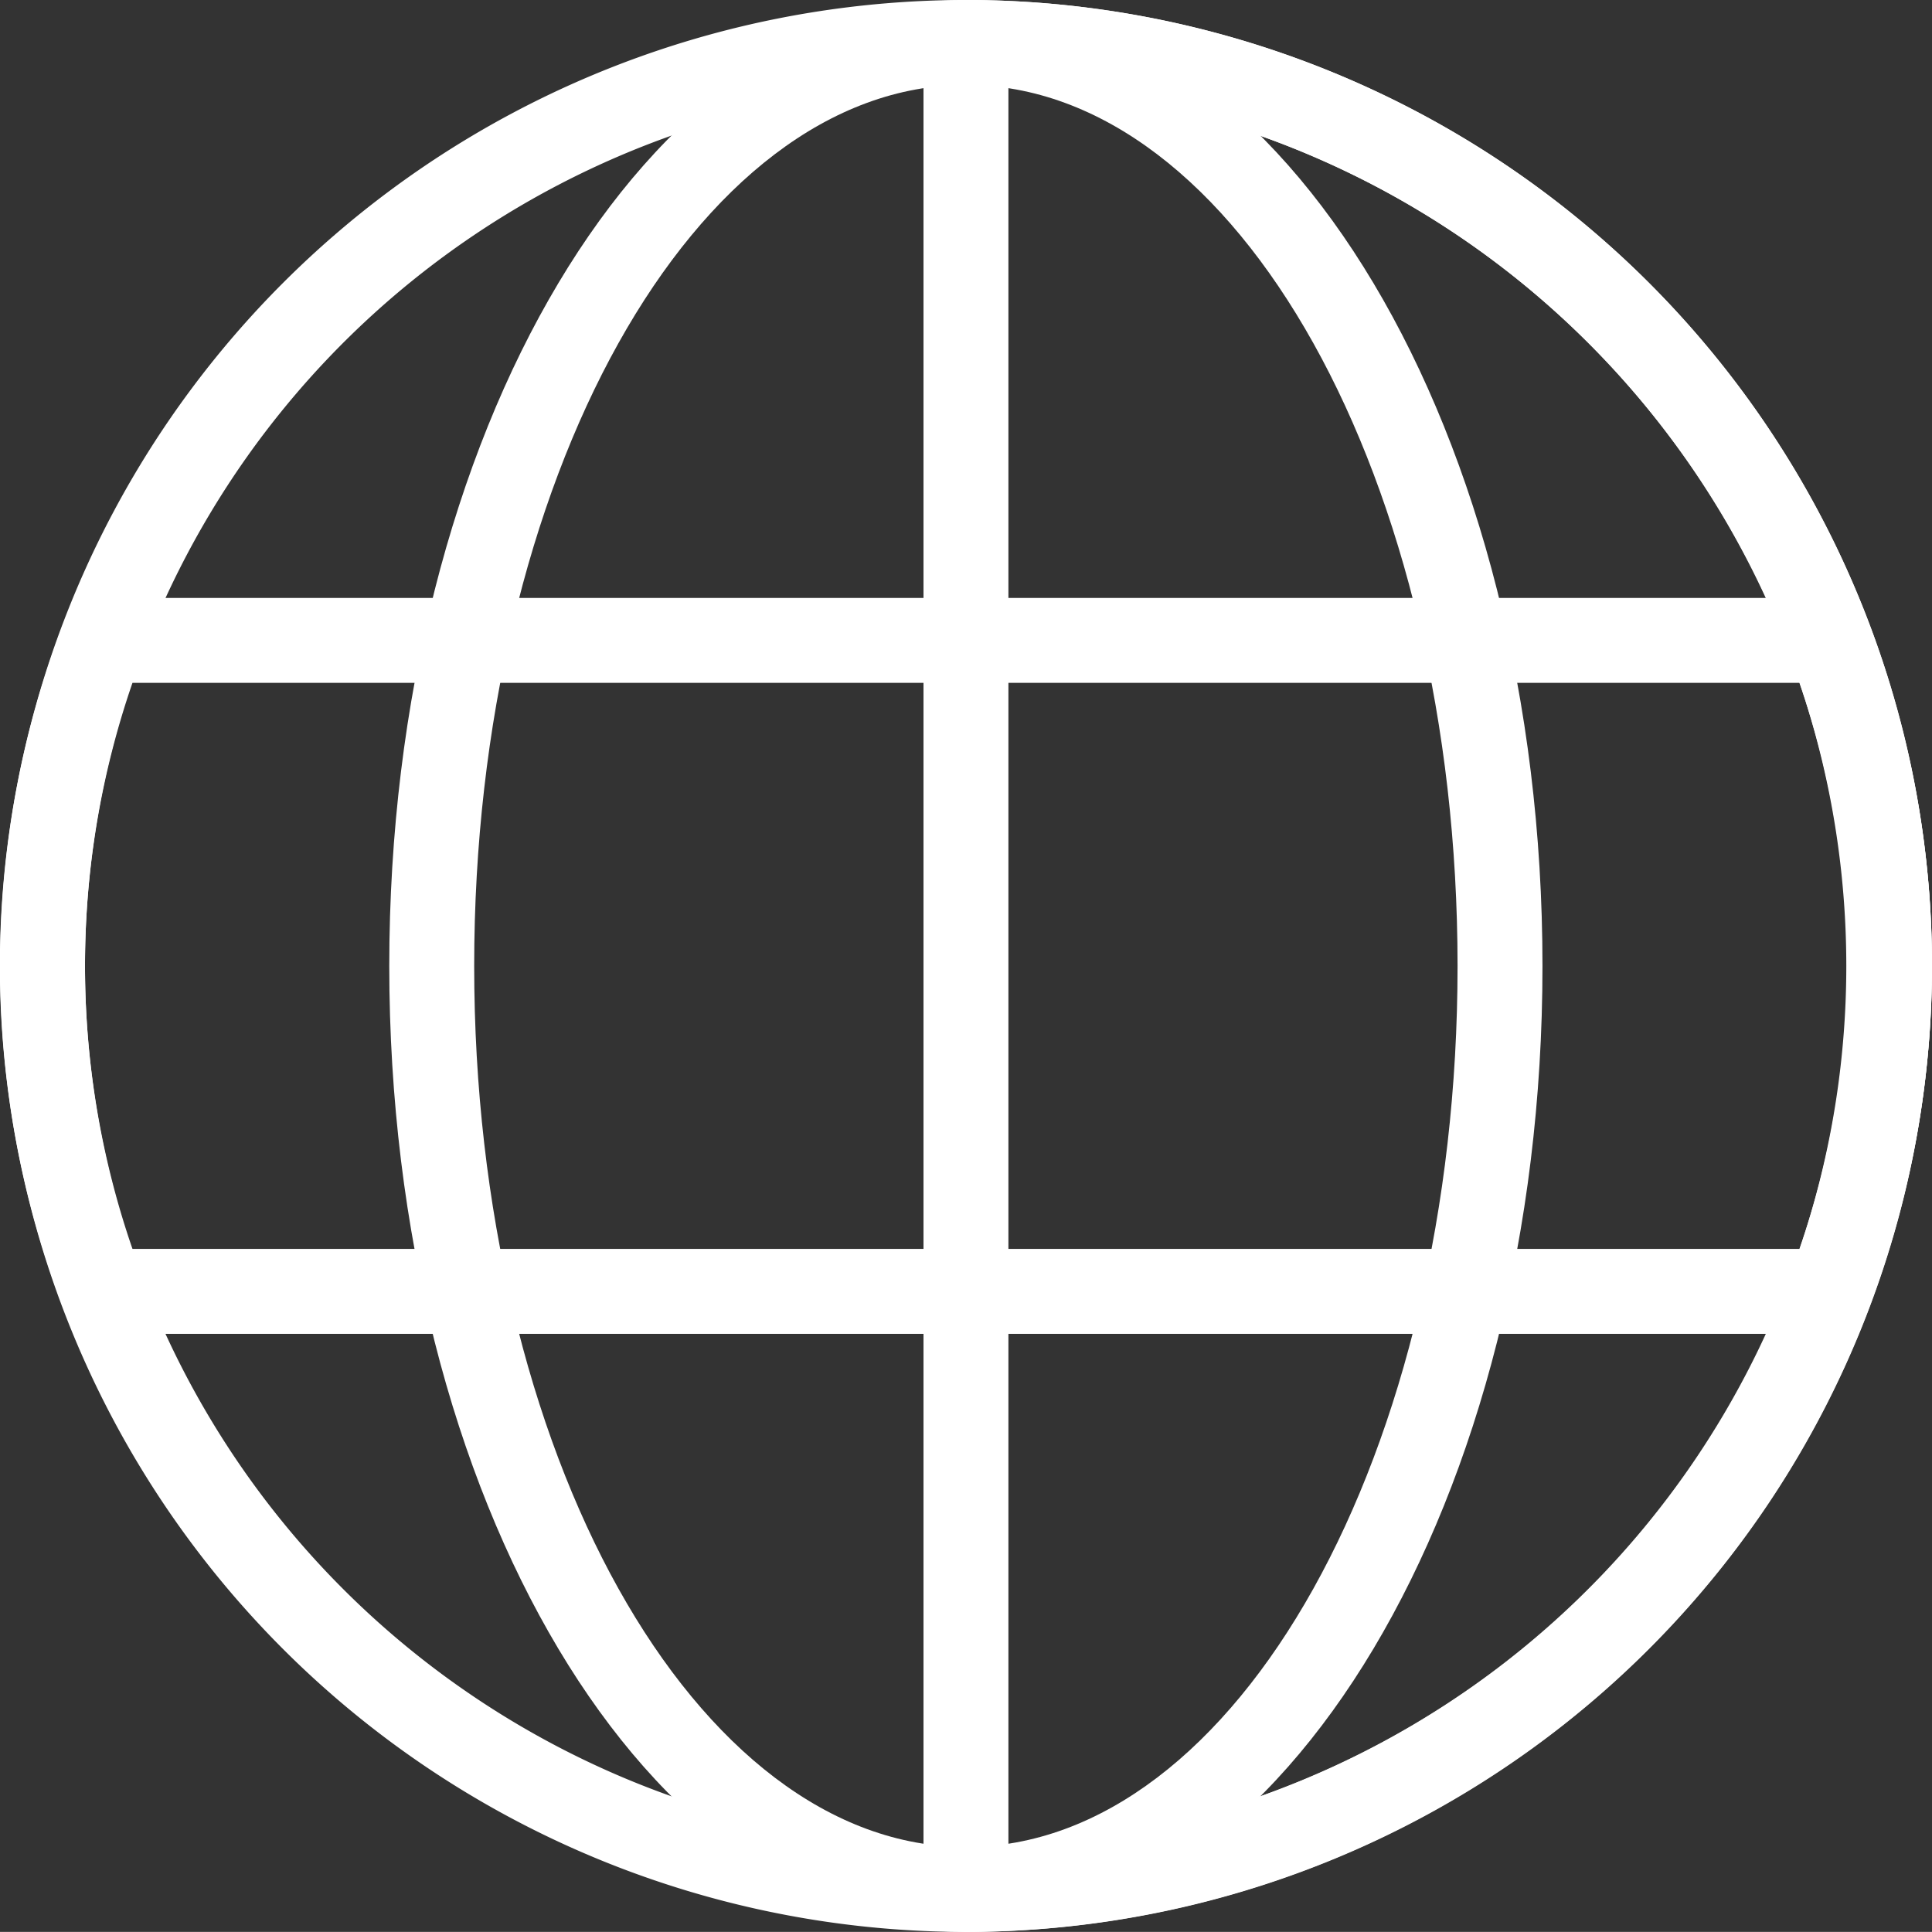 <svg xmlns="http://www.w3.org/2000/svg" xmlns:xlink="http://www.w3.org/1999/xlink" width="22.751" height="22.75" viewBox="0 0 22.751 22.75"><rect x="0" y="0" width="22.751" height="22.75" fill="#333333" stroke="none"/><defs><style>.a{fill:none;}.b{clip-path:url(#a);}.c{fill:#fff;}</style><clipPath id="a"><rect class="a" width="22.751" height="22.75"/></clipPath></defs><g class="b"><path class="c" d="M11.375,22.75A11.375,11.375,0,1,1,22.751,11.375,11.388,11.388,0,0,1,11.375,22.75m0-21.75A10.375,10.375,0,1,0,21.751,11.375,10.386,10.386,0,0,0,11.375,1"/><path class="c" d="M11.375,22.75c-3.745,0-6.791-5.1-6.791-11.375S7.63,0,11.375,0s6.789,5.1,6.789,11.375S15.119,22.75,11.375,22.75m0-21.75C8.182,1,5.584,5.654,5.584,11.375s2.6,10.375,5.791,10.375,5.789-4.654,5.789-10.375S14.567,1,11.375,1"/><path class="c" d="M11.375,22.75a.5.5,0,0,1-.5-.5V.5a.5.5,0,0,1,.5-.5,11.375,11.375,0,1,1,0,22.75m.5-21.738V21.739a10.376,10.376,0,0,0,0-20.727"/><path class="c" d="M21.541,15.707H1.206a.5.5,0,0,1-.468-.324,11.239,11.239,0,0,1,0-8.019.5.5,0,0,1,.468-.323H21.541a.5.5,0,0,1,.468.323,11.207,11.207,0,0,1,0,8.02.5.5,0,0,1-.468.323m-19.983-1H21.19a10.181,10.181,0,0,0,0-6.666H1.56a10.216,10.216,0,0,0,0,6.666"/></g></svg>